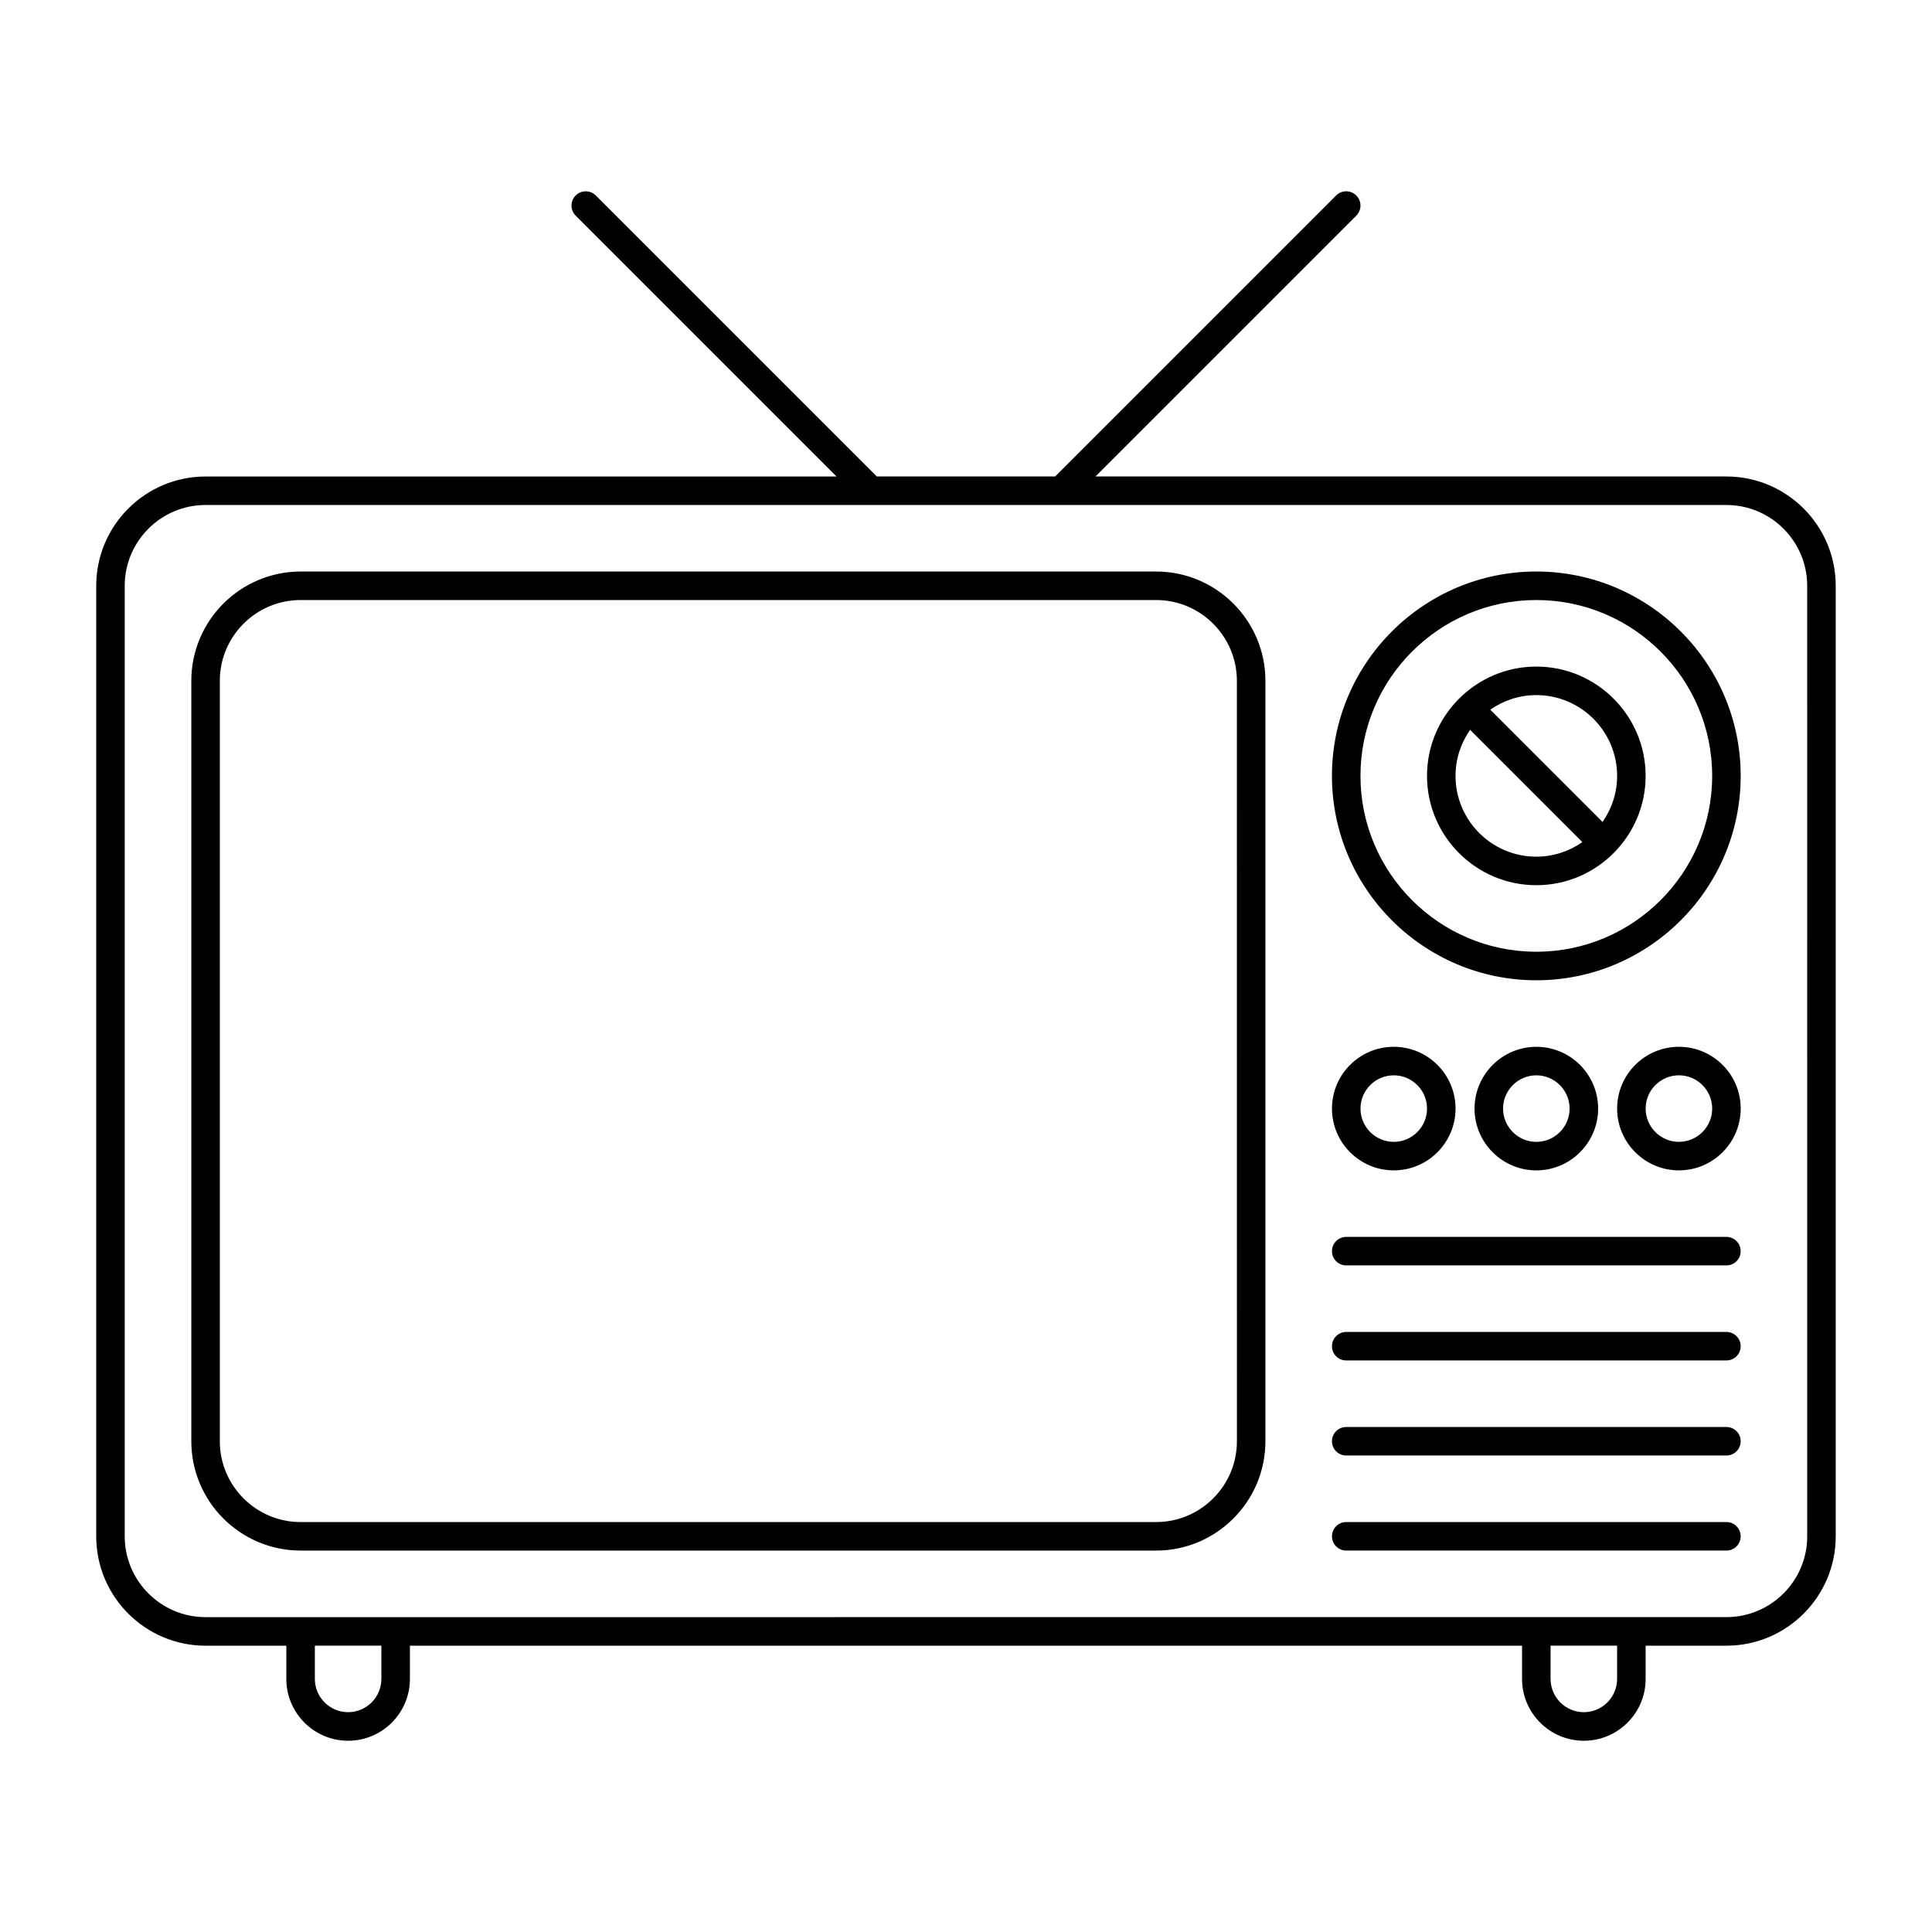 <?xml version="1.0" encoding="UTF-8"?>
<!-- Uploaded to: ICON Repo, www.svgrepo.com, Generator: ICON Repo Mixer Tools -->
<svg fill="#000000" width="800px" height="800px" version="1.1" viewBox="144 144 512 512" xmlns="http://www.w3.org/2000/svg">
 <g>
  <path d="m450.38 295.46h-226.71c-15.973 0-28.969 13-28.969 28.969v201.52c0 15.973 13 28.969 28.969 28.969h226.71c15.973 0 28.969-13 28.969-28.969v-201.52c0-15.969-12.996-28.969-28.969-28.969zm21.414 230.49c0 11.805-9.609 21.41-21.41 21.41l-226.72 0.004c-11.805 0-21.41-9.609-21.41-21.41v-201.53c0-11.805 9.609-21.41 21.41-21.41h226.71c11.805 0 21.41 9.609 21.41 21.41z"/>
  <path d="m601.52 270.27h-167.21l69.121-69.121c1.477-1.477 1.477-3.871 0-5.344-1.477-1.477-3.871-1.477-5.344 0l-74.465 74.465h-47.254l-74.465-74.461c-1.477-1.477-3.871-1.477-5.344 0-1.477 1.477-1.477 3.871 0 5.344l69.121 69.121-167.21 0.004c-15.973 0-28.969 13-28.969 28.969v251.91c0 15.973 13 28.969 28.969 28.969h21.41v8.816c0 9.027 7.344 16.375 16.375 16.375 9.027 0 16.375-7.344 16.375-16.375v-8.816h294.73v8.816c0 9.027 7.344 16.375 16.375 16.375 9.027 0 16.375-7.344 16.375-16.375v-8.816h21.406c15.973 0 28.969-13 28.969-28.969v-251.91c0-15.973-13-28.973-28.969-28.973zm-356.45 318.66c0 4.863-3.953 8.816-8.816 8.816s-8.816-3.953-8.816-8.816v-8.816h17.633zm327.48 0c0 4.863-3.953 8.816-8.816 8.816s-8.816-3.953-8.816-8.816v-8.816h17.633zm50.379-37.785c0 11.805-9.609 21.41-21.41 21.41h-50.383l-302.29 0.004h-50.383c-11.805 0-21.41-9.609-21.41-21.41v-251.91c0-11.805 9.609-21.41 21.41-21.41h403.05c11.805 0 21.41 9.609 21.41 21.41z"/>
  <path d="m601.52 471.79h-100.76c-2.086 0-3.777 1.691-3.777 3.777 0 2.086 1.691 3.777 3.777 3.777h100.76c2.086 0 3.777-1.691 3.777-3.777 0-2.086-1.691-3.777-3.777-3.777z"/>
  <path d="m601.52 496.98h-100.76c-2.086 0-3.777 1.691-3.777 3.777 0 2.086 1.691 3.777 3.777 3.777h100.76c2.086 0 3.777-1.691 3.777-3.777 0-2.082-1.691-3.777-3.777-3.777z"/>
  <path d="m601.52 522.17h-100.76c-2.086 0-3.777 1.691-3.777 3.777 0 2.086 1.691 3.777 3.777 3.777h100.76c2.086 0 3.777-1.691 3.777-3.777 0-2.086-1.691-3.777-3.777-3.777z"/>
  <path d="m601.52 547.36h-100.76c-2.086 0-3.777 1.691-3.777 3.777s1.691 3.777 3.777 3.777h100.76c2.086 0 3.777-1.691 3.777-3.777s-1.691-3.777-3.777-3.777z"/>
  <path d="m551.14 320.65c-7.957 0-15.164 3.223-20.402 8.434-0.023 0.023-0.055 0.031-0.082 0.051-0.023 0.02-0.031 0.055-0.051 0.082-5.207 5.238-8.434 12.449-8.434 20.402 0 15.973 13 28.969 28.969 28.969 7.957 0 15.164-3.223 20.402-8.434 0.023-0.023 0.055-0.031 0.082-0.051 0.023-0.02 0.031-0.055 0.051-0.082 5.211-5.238 8.434-12.453 8.434-20.402 0-15.969-12.996-28.969-28.969-28.969zm21.414 28.969c0 4.539-1.441 8.734-3.863 12.207l-29.754-29.754c3.465-2.418 7.668-3.863 12.207-3.863 11.801 0 21.41 9.605 21.41 21.41zm-42.824 0c0-4.539 1.441-8.734 3.863-12.207l29.754 29.754c-3.465 2.418-7.668 3.863-12.207 3.863-11.805 0.004-21.41-9.605-21.41-21.41z"/>
  <path d="m551.14 295.46c-29.867 0-54.16 24.293-54.16 54.16 0 29.867 24.297 54.16 54.16 54.16 29.867 0 54.16-24.293 54.16-54.16 0-29.867-24.293-54.16-54.16-54.16zm0 100.76c-25.699 0-46.602-20.902-46.602-46.602 0-25.699 20.902-46.602 46.602-46.602s46.602 20.902 46.602 46.602c0 25.699-20.902 46.602-46.602 46.602z"/>
  <path d="m513.36 454.16c9.027 0 16.375-7.344 16.375-16.375 0-9.027-7.344-16.375-16.375-16.375-9.027 0-16.375 7.344-16.375 16.375s7.348 16.375 16.375 16.375zm0-25.188c4.863 0 8.816 3.953 8.816 8.816 0 4.863-3.953 8.816-8.816 8.816s-8.816-3.953-8.816-8.816c0-4.863 3.953-8.816 8.816-8.816z"/>
  <path d="m567.52 437.79c0-9.027-7.344-16.375-16.375-16.375-9.027 0-16.375 7.344-16.375 16.375 0 9.027 7.344 16.375 16.375 16.375 9.027-0.004 16.375-7.348 16.375-16.375zm-25.191 0c0-4.863 3.953-8.816 8.816-8.816s8.816 3.953 8.816 8.816c0 4.863-3.953 8.816-8.816 8.816-4.859 0-8.816-3.957-8.816-8.816z"/>
  <path d="m588.93 421.41c-9.027 0-16.375 7.344-16.375 16.375 0 9.027 7.344 16.375 16.375 16.375 9.027 0 16.375-7.344 16.375-16.375 0-9.027-7.344-16.375-16.375-16.375zm0 25.191c-4.863 0-8.816-3.953-8.816-8.816 0-4.863 3.953-8.816 8.816-8.816s8.816 3.953 8.816 8.816c0 4.859-3.953 8.816-8.816 8.816z"/>
 </g>
</svg>